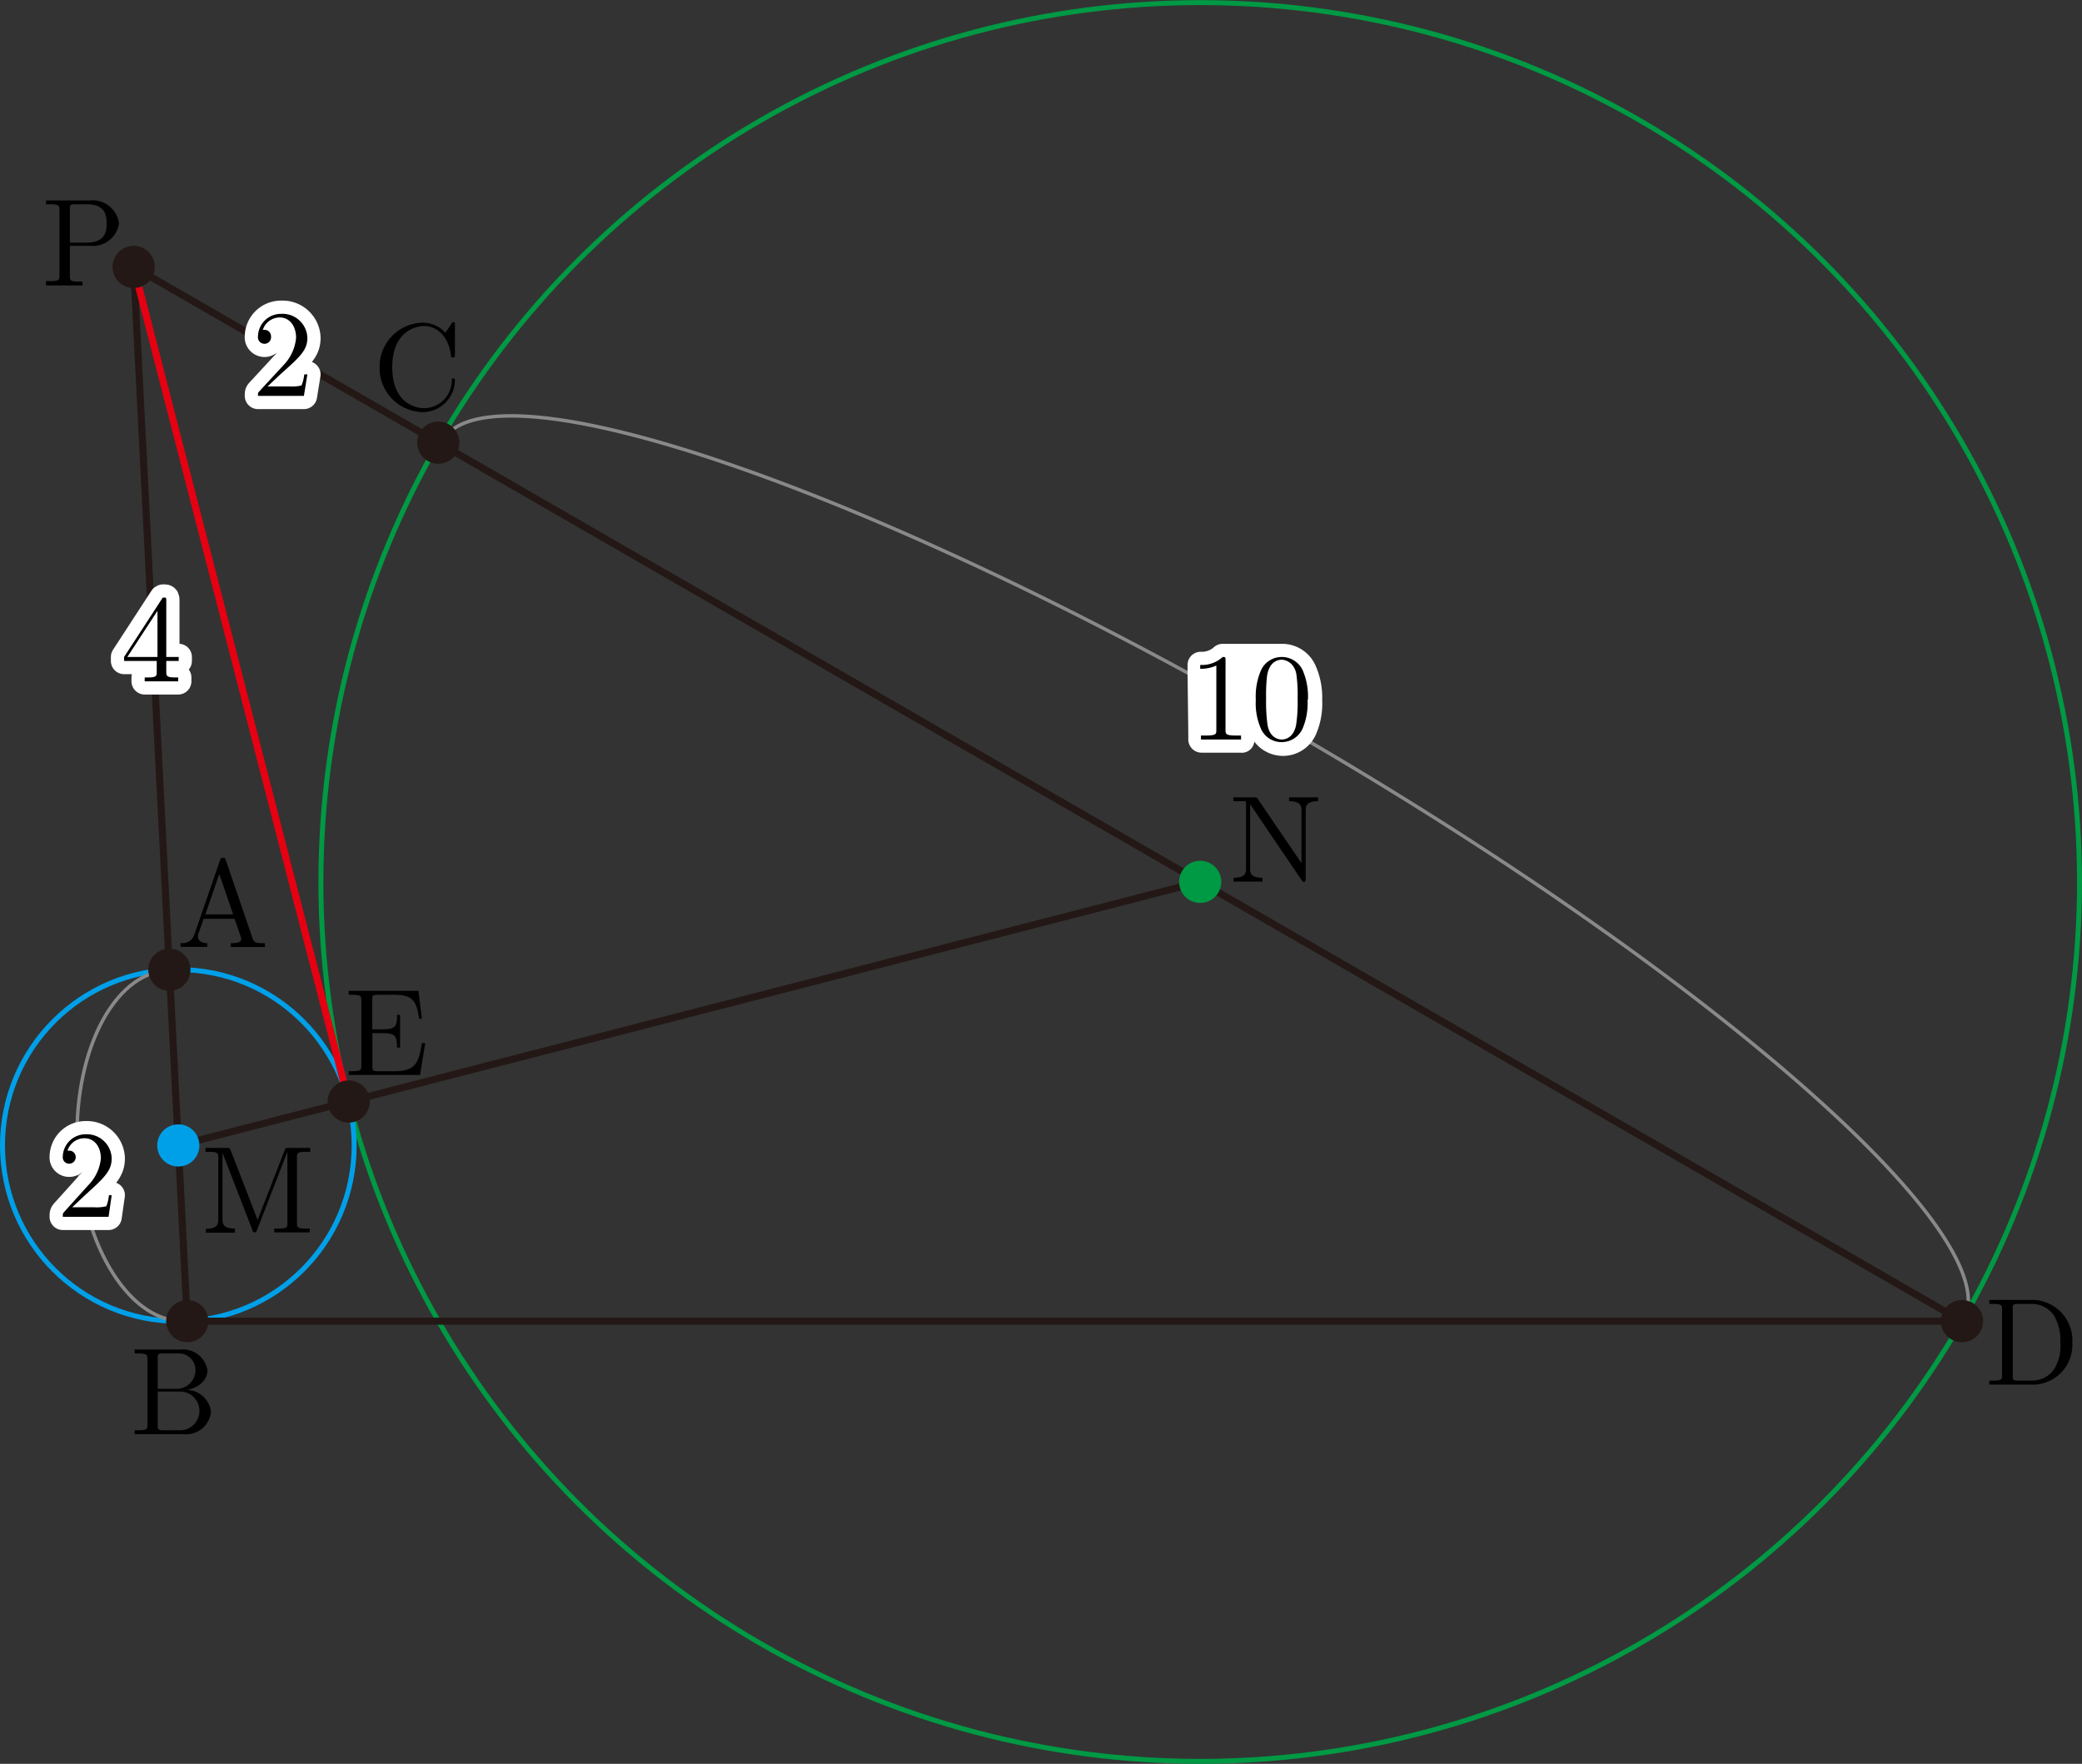 <svg xmlns="http://www.w3.org/2000/svg" viewBox="0 0 167.78 142.13"><rect x="0" y="0" width="167.78" height="142.13" fill="#333333" stroke="none"/><defs><style>.cls-1,.cls-2,.cls-3,.cls-5,.cls-6{fill:none;}.cls-1{stroke:#094;}.cls-1,.cls-2,.cls-5,.cls-6{stroke-linejoin:bevel;}.cls-1,.cls-2{stroke-width:0.4px;}.cls-2{stroke:#00a0e9;}.cls-3{stroke:#898989;stroke-miterlimit:10;stroke-width:0.28px;}.cls-4,.譁ｭ玲棧{fill:#fff;}.譁ｭ玲棧{stroke:#fff;stroke-linecap:round;stroke-linejoin:round;stroke-width:2.13px;}.cls-5{stroke:#231815;}.cls-5,.cls-6{stroke-width:0.57px;}.cls-6{stroke:#e60012;}.cls-7{fill:#231815;}.cls-8{fill:#00a0e9;}.cls-9{fill:#094;}</style></defs><g id="レイヤー_2" data-name="レイヤー 2"><g id="Workplace"><g id="_1A_5_02" data-name="1A_5_02"><circle id="円N" class="cls-1" cx="96.72" cy="71.07" r="70.86"/><circle id="円_" data-name="円Ｍ" class="cls-2" cx="14.37" cy="92.3" r="14.17"/><path id="引き出し線" class="cls-3" d="M13.63,78.18h-.09c-4.44.24-7.71,6.75-7.3,14.56s4.34,14,8.78,13.71h.09"/><path class="譁ｭ玲棧" d="M5.82,97.28l1.06-1C8.44,94.87,9,94.33,9,93.34A2,2,0,0,0,6.92,91.4a1.84,1.84,0,0,0-1.86,1.81.51.51,0,0,0,.52.56.52.52,0,0,0,.52-.53.51.51,0,0,0-.53-.52H5.44a1.43,1.43,0,0,1,1.35-1c.91,0,1.34.8,1.34,1.62a3.58,3.58,0,0,1-1.05,2.2L5.16,97.67c-.1.12-.1.14-.1.38H8.75L9,96.31H8.78a3.33,3.33,0,0,1-.21.89,3.26,3.26,0,0,1-1,.08H5.82"/><path d="M5.82,97.28l1.06-1C8.44,94.87,9,94.33,9,93.34A2,2,0,0,0,6.92,91.4a1.84,1.84,0,0,0-1.86,1.81.51.51,0,0,0,.52.56.52.52,0,0,0,.52-.53.51.51,0,0,0-.53-.52H5.44a1.43,1.43,0,0,1,1.35-1c.91,0,1.34.8,1.34,1.62a3.58,3.58,0,0,1-1.05,2.2L5.16,97.67c-.1.12-.1.14-.1.38H8.75L9,96.31H8.78a3.33,3.33,0,0,1-.21.89,3.26,3.26,0,0,1-1,.08H5.82"/><path id="引き出し線-2" data-name="引き出し線" class="cls-3" d="M158.11,106.56l.1-.12c3.88-6.71-20.42-28-54.28-47.6s-64.44-30-68.32-23.29a1.47,1.47,0,0,0-.06.14"/><path class="cls-4" d="M106,53.6a2.94,2.94,0,0,0-2.66-1.72H98.53a1.07,1.07,0,0,0-.76.32,1.47,1.47,0,0,1-1,.32,1.06,1.06,0,0,0-1.07,1.06v.31c0,.59.06,4.8.06,5.38v.32a1.07,1.07,0,0,0,1.07,1.06h.09c.3,0,1.19,0,1.52,0s1.22,0,1.52,0a1,1,0,0,0,.81-.27,1,1,0,0,0,.31-.62,2.9,2.9,0,0,0,5-.66,6.25,6.25,0,0,0,.47-2.7A6.34,6.34,0,0,0,106,53.6Z"/><path d="M98.76,53.2c0-.24,0-.26-.23-.26a2.46,2.46,0,0,1-1.81.64v.31a3,3,0,0,0,1.3-.26V58.8c0,.36,0,.47-.93.47h-.31v.32c.34,0,1.21,0,1.61,0s1.27,0,1.62,0v-.32h-.32c-.9,0-.93-.1-.93-.47V53.2"/><path d="M105.4,56.39a5.31,5.31,0,0,0-.4-2.33,1.85,1.85,0,0,0-1.7-1.12,1.83,1.83,0,0,0-1.73,1.19,5.3,5.3,0,0,0-.37,2.26,5.07,5.07,0,0,0,.45,2.41,1.81,1.81,0,0,0,1.64,1A1.85,1.85,0,0,0,105,58.64a5.26,5.26,0,0,0,.37-2.25Zm-2.11,3.2c-.39,0-1-.25-1.15-1.21a13.63,13.63,0,0,1-.11-2.11,13.26,13.26,0,0,1,.08-1.83c.19-1.18.93-1.28,1.18-1.28s1,.18,1.18,1.17a12.23,12.23,0,0,1,.1,1.94,12.39,12.39,0,0,1-.11,2.07c-.15.95-.72,1.25-1.17,1.25"/><polygon id="_PBD" data-name="△PBD" class="cls-5" points="158.11 106.46 10.77 21.51 15.09 106.46 158.11 106.46"/><path class="譁ｭ玲棧" d="M21.56,31.14l1.06-1c1.55-1.38,2.15-1.92,2.15-2.91a2,2,0,0,0-2.11-1.94,1.85,1.85,0,0,0-1.87,1.81.53.53,0,1,0,1.05,0,.51.51,0,0,0-.53-.52h-.13a1.44,1.44,0,0,1,1.35-1c.9,0,1.33.81,1.33,1.63a3.62,3.62,0,0,1-1,2.2L20.9,31.53c-.11.12-.11.13-.11.37h3.7l.28-1.73h-.25a3.29,3.29,0,0,1-.22.89,3.26,3.26,0,0,1-.95.08H21.56"/><path d="M21.56,31.14l1.06-1c1.55-1.38,2.15-1.92,2.15-2.91a2,2,0,0,0-2.11-1.94,1.85,1.85,0,0,0-1.87,1.81.53.53,0,1,0,1.05,0,.51.51,0,0,0-.53-.52h-.13a1.44,1.44,0,0,1,1.35-1c.9,0,1.33.81,1.33,1.63a3.62,3.62,0,0,1-1,2.2L20.9,31.53c-.11.12-.11.13-.11.37h3.7l.28-1.73h-.25a3.29,3.29,0,0,1-.22.89,3.26,3.26,0,0,1-.95.08H21.56"/><path class="譁ｭ玲棧" d="M12.63,53.26v.86c0,.36,0,.47-.76.47h-.21v.31c.41,0,.93,0,1.35,0s1,0,1.35,0v-.31h-.2c-.74,0-.76-.11-.76-.47v-.86h1v-.32h-1V48.4c0-.19,0-.25-.16-.25s-.12,0-.2.12L10,52.94v.32Zm.06-.32H10.26l2.43-3.72v3.72"/><path d="M12.63,53.26v.86c0,.36,0,.47-.76.47h-.21v.31c.41,0,.93,0,1.35,0s1,0,1.35,0v-.31h-.2c-.74,0-.76-.11-.76-.47v-.86h1v-.32h-1V48.4c0-.19,0-.25-.16-.25s-.12,0-.2.12L10,52.94v.32Zm.06-.32H10.26l2.43-3.72v3.72"/><line id="MN" class="cls-5" x1="14.37" y1="92.3" x2="96.72" y2="71.06"/><line id="PE" class="cls-6" x1="10.77" y1="21.51" x2="28.1" y2="88.76"/><circle class="cls-7" cx="13.65" cy="78.14" r="1.7"/><path d="M18.2,69.32c-.05-.14-.07-.2-.23-.2s-.19.06-.24.2l-2.07,6a1,1,0,0,1-1.11.67v.31c.23,0,.65,0,1,0l1.15,0V76c-.5,0-.75-.25-.75-.51a.68.68,0,0,1,0-.15l.46-1.3H18.9l.53,1.52a.7.7,0,0,1,0,.14c0,.3-.56.3-.83.3v.31c.36,0,1.06,0,1.44,0s.89,0,1.31,0V76H21.2c-.6,0-.74-.07-.85-.4L18.2,69.32Zm-.53,1.11,1.12,3.25H16.55l1.12-3.25"/><circle class="cls-7" cx="15.09" cy="106.46" r="1.7"/><path d="M12.71,111.91v-2.45c0-.33,0-.4.49-.4h1.23a1.33,1.33,0,0,1,1.32,1.37,1.51,1.51,0,0,1-1.6,1.48Zm2.35.09c1-.19,1.66-.83,1.66-1.57a2,2,0,0,0-2.22-1.68H10.85v.31h.24c.77,0,.79.11.79.47v5.26c0,.36,0,.46-.79.46h-.24v.31h3.91A2,2,0,0,0,17,113.74,2,2,0,0,0,15.06,112Zm-.62,3.25H13.2c-.47,0-.49-.06-.49-.4v-2.72h1.87a1.56,1.56,0,0,1-.14,3.12"/><circle class="cls-7" cx="35.32" cy="35.67" r="1.7"/><path d="M30.59,29.58a3.55,3.55,0,0,0,3.47,3.63,2.61,2.61,0,0,0,2.6-2.55c0-.1,0-.17-.13-.17s-.11.06-.12.16a2.25,2.25,0,0,1-2.23,2.24c-.61,0-2.57-.33-2.57-3.3s2-3.32,2.56-3.32c1.08,0,2,.9,2.17,2.36,0,.14,0,.17.16.17s.16,0,.16-.24V26.19c0-.17,0-.23-.11-.23s-.08,0-.16.12l-.5.73A2.48,2.48,0,0,0,34.06,26a3.55,3.55,0,0,0-3.47,3.62"/><circle class="cls-7" cx="158.11" cy="106.46" r="1.7"/><path d="M160.31,104.75v.32h.24c.77,0,.79.1.79.46v5.26c0,.36,0,.46-.79.46h-.24v.32H164a3.2,3.2,0,0,0,3-3.36,3.27,3.27,0,0,0-3-3.46Zm2.38,6.5c-.47,0-.49-.06-.49-.39v-5.4c0-.33,0-.39.49-.39h1a2.15,2.15,0,0,1,1.82.92,3.85,3.85,0,0,1,.52,2.22,3.43,3.43,0,0,1-.55,2.2,2.19,2.19,0,0,1-1.78.84h-1"/><circle class="cls-7" cx="10.77" cy="21.51" r="1.7"/><path d="M5.63,19.81H7.31A2.12,2.12,0,0,0,9.59,18a2.15,2.15,0,0,0-2.36-1.85H3.71v.31H4c.77,0,.79.11.79.47v5.26c0,.36,0,.46-.79.46H3.71V23c.35,0,1.09,0,1.47,0s1.13,0,1.47,0v-.31H6.41c-.76,0-.78-.1-.78-.46V19.81Zm0-.26V16.86c0-.33,0-.4.49-.4H7c1.59,0,1.59,1.06,1.59,1.54s0,1.55-1.59,1.55H5.6"/><circle class="cls-8" cx="14.37" cy="92.3" r="1.7"/><path d="M18.6,92.72c-.09-.22-.12-.22-.35-.22H16.56v.31h.24c.77,0,.79.11.79.47v5c0,.28,0,.74-1,.74v.31l1.17,0,1.17,0V99c-1,0-1-.46-1-.74V92.89h0l2.4,6.2c0,.13.1.22.2.22s.14-.08.18-.19l2.45-6.31h0v5.73c0,.36,0,.46-.78.46H22.1v.31c.37,0,1,0,1.43,0s1.06,0,1.43,0V99h-.24c-.77,0-.79-.1-.79-.46V93.28c0-.36,0-.47.79-.47H25V92.5H23.27c-.26,0-.26,0-.33.19L20.76,98.3,18.6,92.72"/><circle class="cls-9" cx="96.72" cy="71.06" r="1.7"/><path d="M101.37,64.38c-.09-.12-.1-.13-.29-.13H99.39v.31h.29l.49,0c.23,0,.24,0,.24.23V70c0,.27,0,.73-1,.73v.31l1.16,0,1.17,0v-.31c-1,0-1-.46-1-.73V64.83a.58.58,0,0,1,.1.12l4.07,6c.09.11.1.12.17.12s.14-.07.14-.26V65.3c0-.27,0-.74,1-.74v-.31l-1.17,0-1.17,0v.31c1,0,1,.47,1,.74v4.25l-3.52-5.17"/><circle class="cls-7" cx="28.1" cy="88.76" r="1.7"/><path d="M29.12,85.85c0,.36,0,.47-.78.47H28.1v.3h5.75l.42-2.57H34c-.25,1.54-.48,2.27-2.19,2.27H30.5c-.47,0-.49-.07-.49-.4V83.25h.9c1,0,1.08.32,1.08,1.17h.25V81.78H32c0,.86-.11,1.16-1.08,1.16H30V80.56c0-.34,0-.4.49-.4h1.29c1.52,0,1.79.54,2,1.93H34l-.28-2.25H28.1v.32h.24c.76,0,.78.1.78.46v5.23"/></g></g></g></svg>